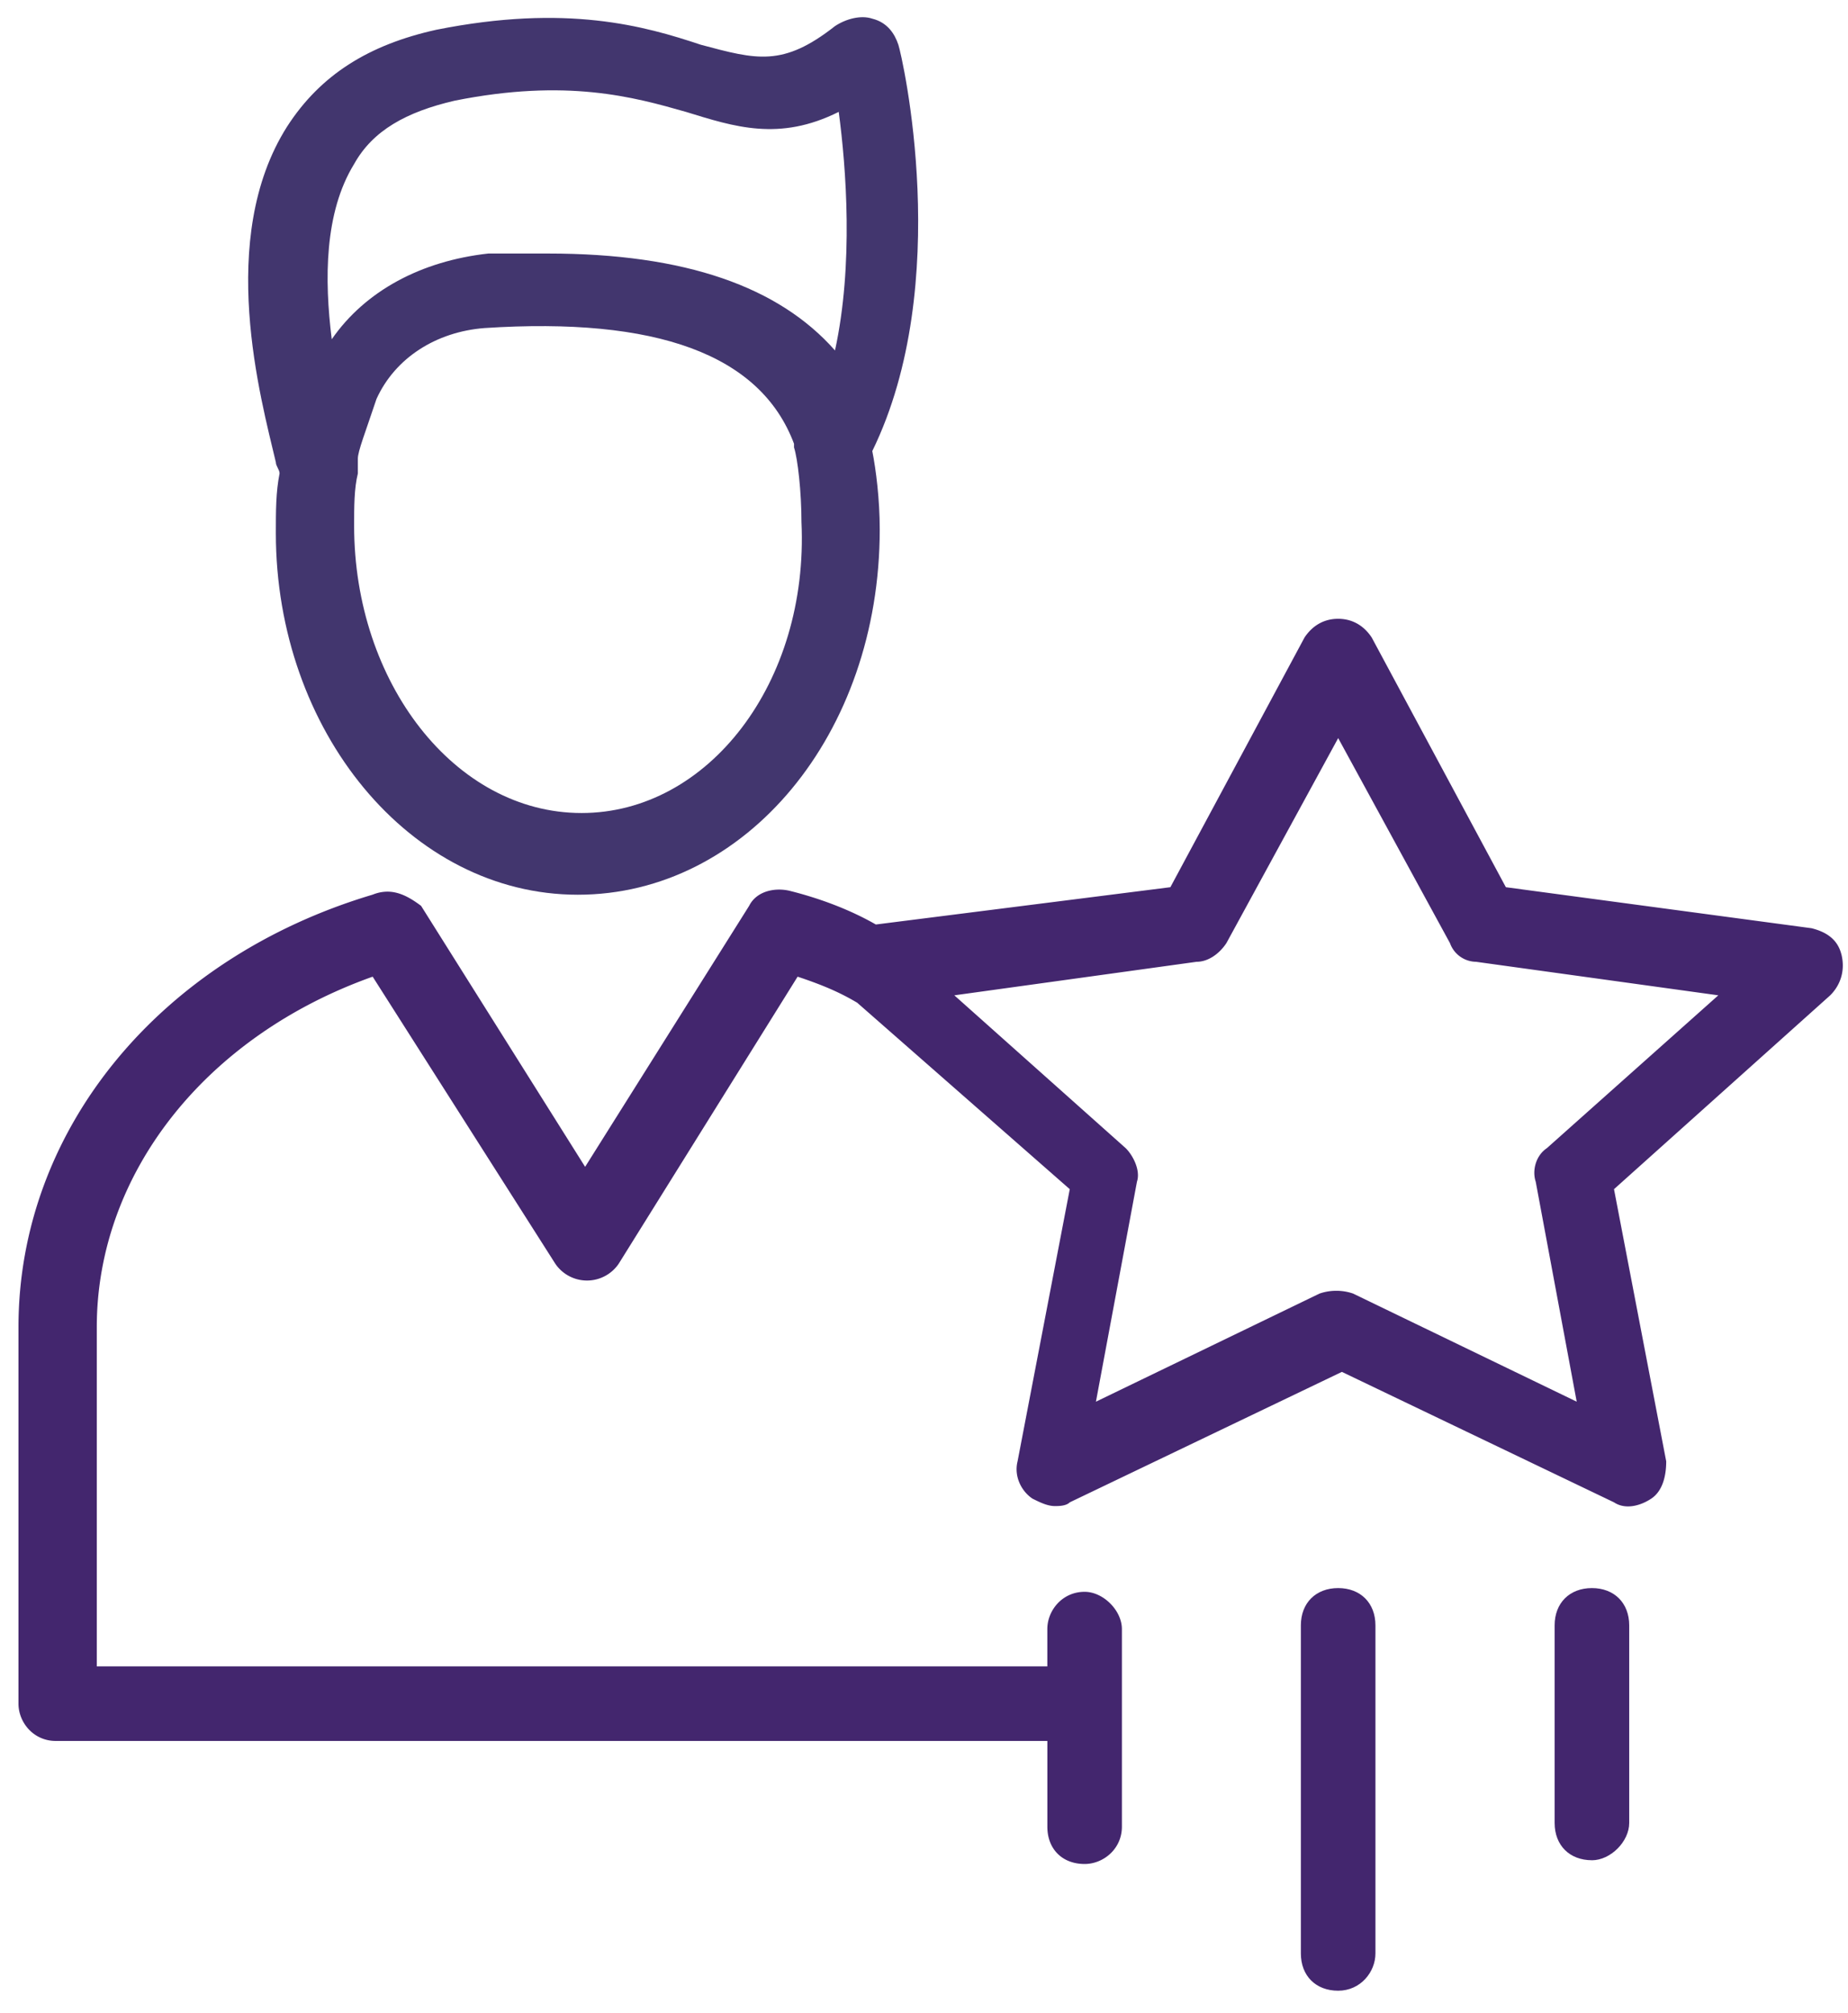 <svg xmlns="http://www.w3.org/2000/svg" width="56" height="61" viewBox="0 0 56 61"><g><g><g><g><path fill="#43266e" d="M46.875 34.79c-.338.227-.451.679-.338 1.017l1.242 6.665-6.776-3.276a1.567 1.567 0 0 0-1.017 0l-6.776 3.276 1.243-6.665c.113-.338-.113-.79-.34-1.016l-5.194-4.632 7.34-1.016c.34 0 .678-.226.904-.565l3.388-6.213 3.388 6.213a.85.85 0 0 0 .79.565l7.341 1.016zm8.924-5.873c-.113-.452-.452-.678-.904-.791l-9.263-1.243-4.066-7.568c-.226-.34-.565-.565-1.017-.565-.452 0-.79.226-1.017.565l-4.066 7.568-8.925 1.13c-.79-.452-1.694-.79-2.598-1.017-.452-.113-1.016 0-1.242.452l-4.97 7.908-4.971-7.908c-.452-.339-.904-.565-1.469-.339C4.853 29.03.56 34.226.56 40.213v11.41c0 .564.452 1.129 1.13 1.129h30.048v2.598c0 .678.452 1.13 1.13 1.13.564 0 1.129-.452 1.129-1.13v-5.987c0-.565-.565-1.13-1.13-1.13-.677 0-1.13.565-1.13 1.13v1.13H2.933v-10.28c0-4.632 3.276-8.811 8.36-10.619l5.535 8.699a1.161 1.161 0 0 0 1.92 0l5.422-8.699c.678.226 1.243.452 1.808.791l6.439 5.648-1.582 8.247c-.113.451.113.903.452 1.13.226.112.452.225.678.225.113 0 .339 0 .452-.113l8.246-3.953 8.246 3.953c.339.226.79.113 1.13-.113.339-.226.452-.678.452-1.13l-1.582-8.246 6.552-5.874c.339-.339.452-.79.339-1.242z"/></g><g><g><path fill="#43266e" d="M48.24 56.366c-.678 0-1.13-.452-1.13-1.13V49.25c0-.678.452-1.13 1.13-1.13.677 0 1.13.452 1.13 1.13v5.987c0 .564-.566 1.13-1.13 1.13z"/></g><g><path fill="#43266e" d="M40.55 60.32c-.678 0-1.13-.452-1.13-1.13v-9.94c0-.678.452-1.13 1.13-1.13.677 0 1.13.452 1.13 1.13v9.94c0 .565-.453 1.13-1.13 1.13z"/></g></g></g><g><path fill="#42366e" d="M17.622 24.635c-3.841 0-6.891-3.956-6.891-8.704 0-.565 0-1.13.113-1.582v-.113-.339c0-.226.226-.792.565-1.809.565-1.243 1.807-2.035 3.276-2.148 5.196-.339 8.359.792 9.376 3.505v.113c.113.339.226 1.356.226 2.26.226 4.861-2.824 8.817-6.665 8.817zM10.053 10.28c-.226-1.807-.226-3.84.678-5.31.565-1.016 1.582-1.58 3.05-1.92 3.389-.677 5.422-.112 7.004.34 1.468.451 2.824.903 4.631 0 .226 1.694.452 4.63-.113 7.229-1.694-1.92-4.518-2.937-8.698-2.937h-1.807c-2.034.226-3.728 1.13-4.745 2.598zm17.17-8.924c-.112-.339-.338-.678-.79-.79-.339-.114-.79 0-1.13.225-1.581 1.243-2.372 1.017-4.066.565C19.542.79 17.17.112 13.217.903c-2.034.452-3.503 1.356-4.52 2.937-2.146 3.39-.79 8.247-.338 10.167 0 .113.113.226.113.339-.113.565-.113 1.13-.113 1.807 0 5.987 4.066 10.958 9.15 10.958 5.083 0 9.15-4.858 9.15-11.07 0-.904-.113-1.808-.226-2.373 2.485-5.083.904-11.974.79-12.313z"/></g></g></g></svg>